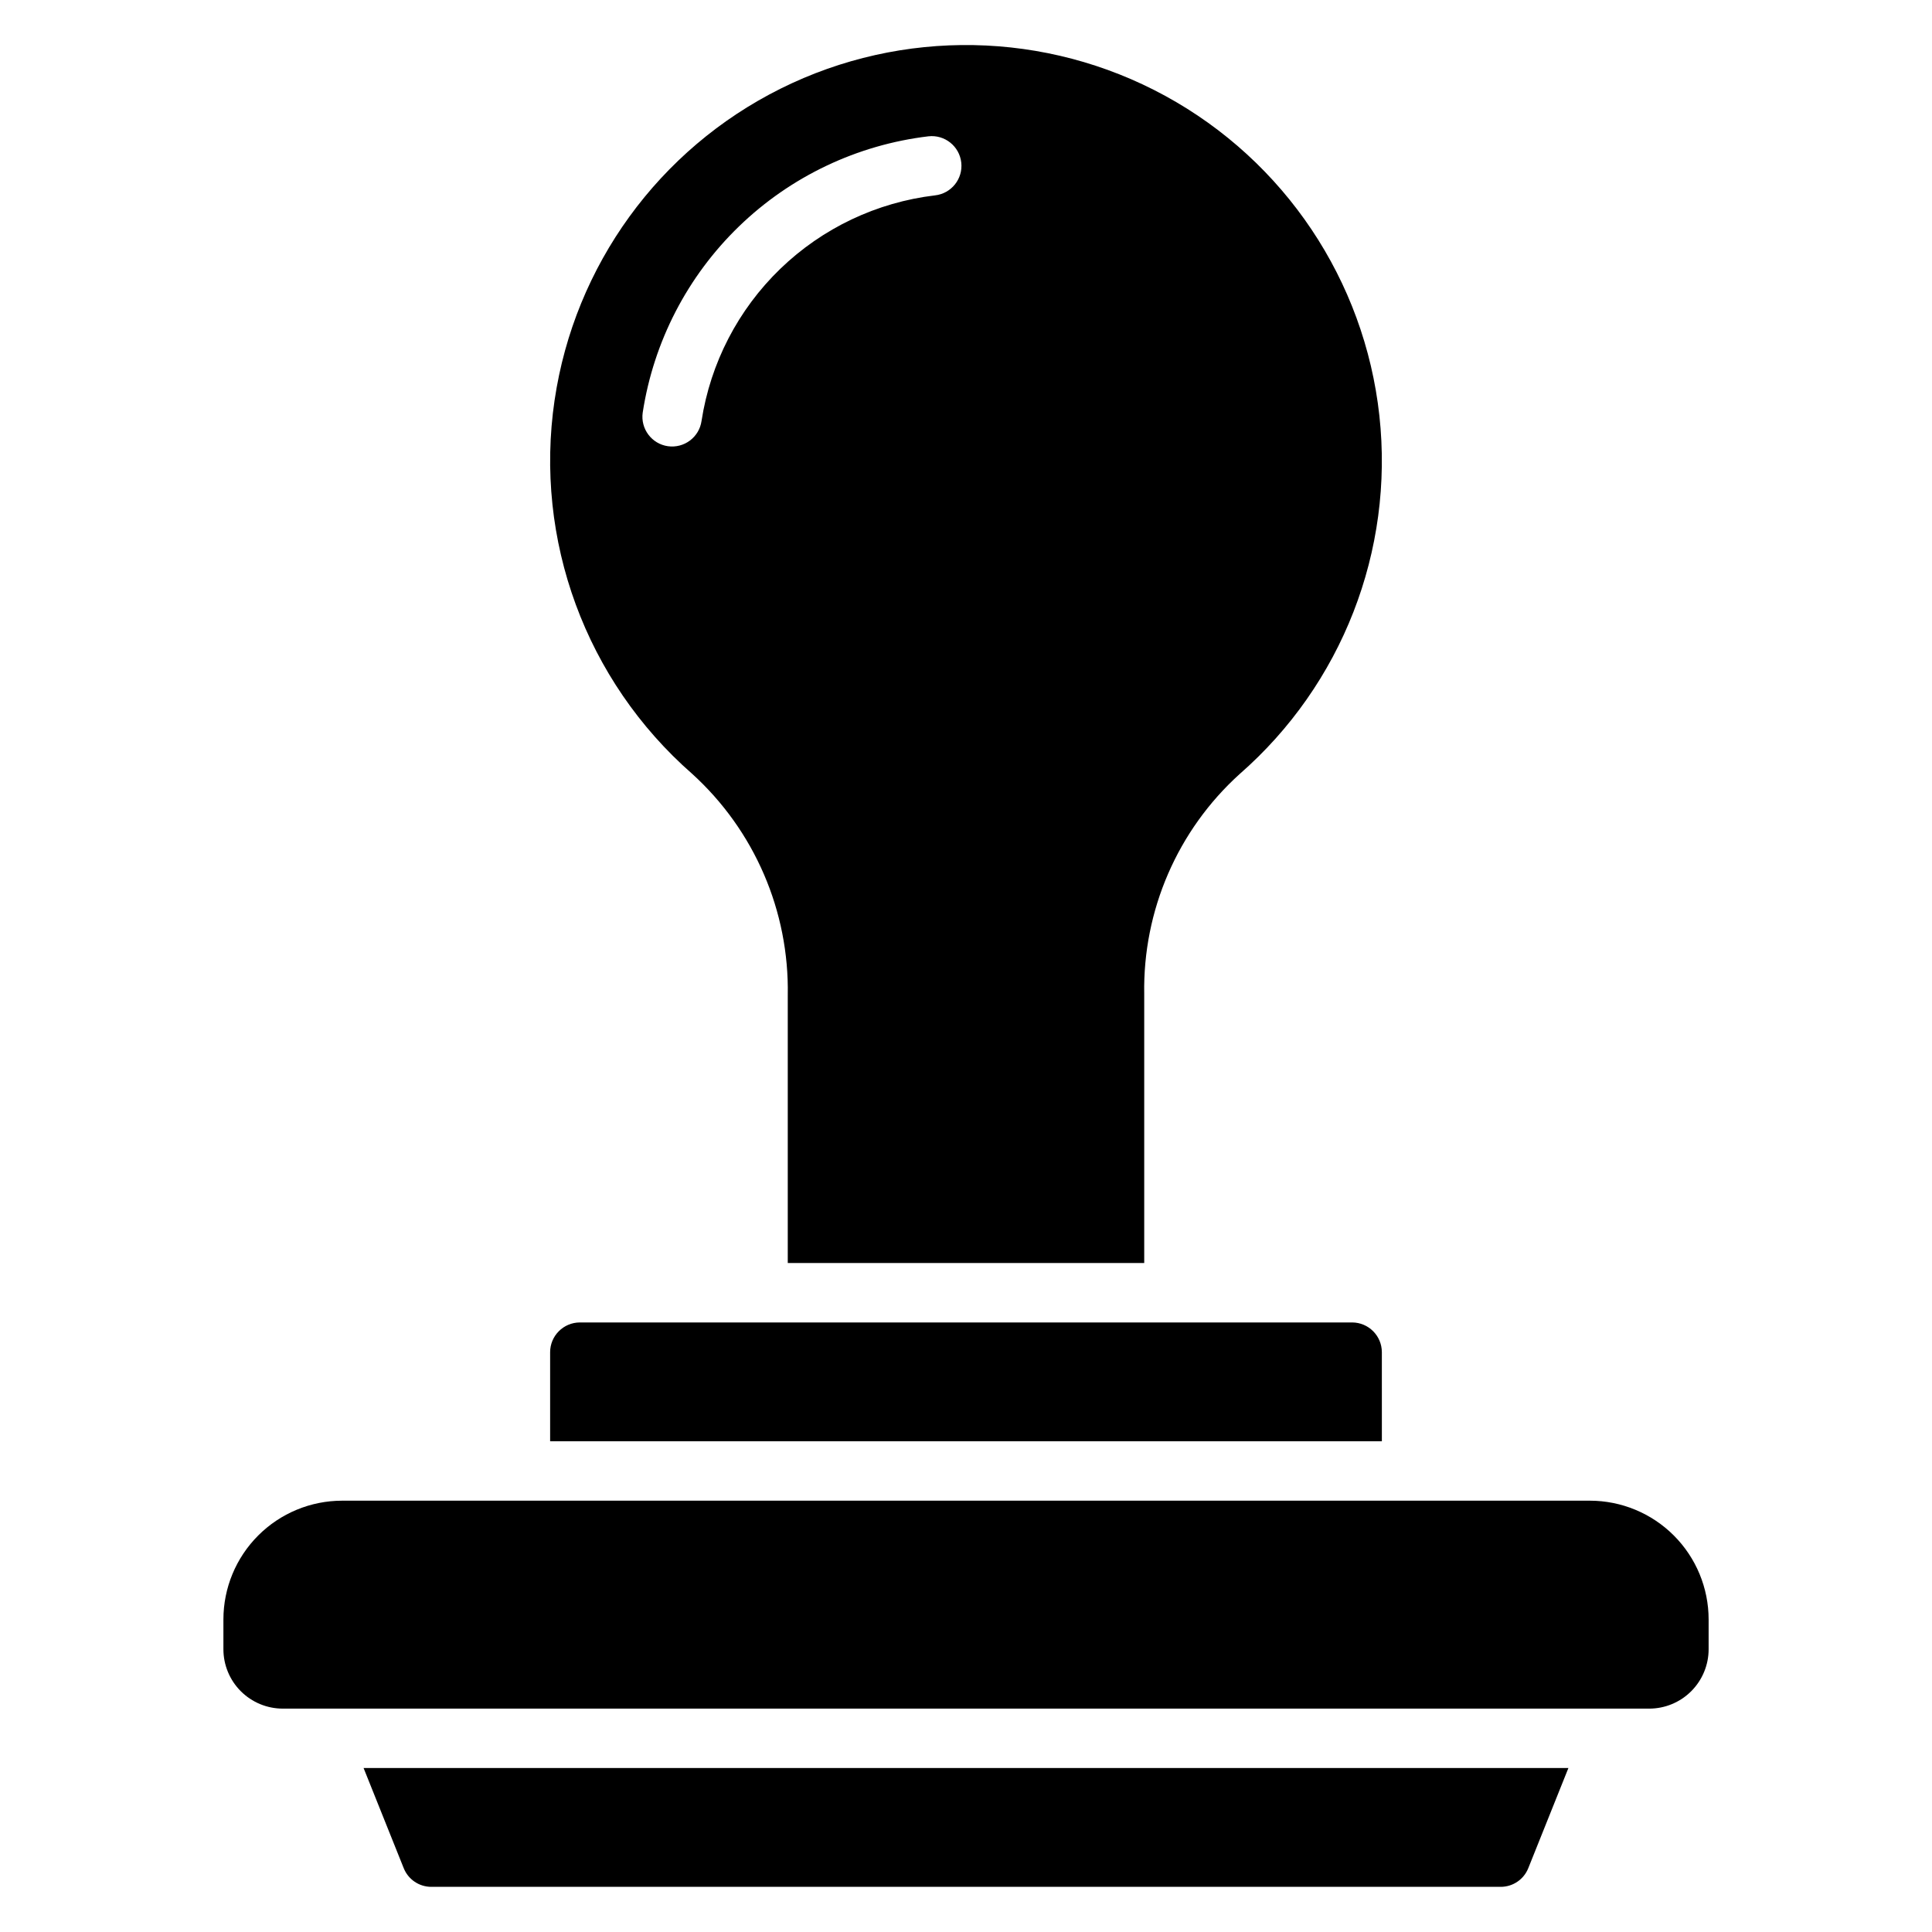 <?xml version="1.0" encoding="UTF-8"?>
<!-- Uploaded to: SVG Repo, www.svgrepo.com, Generator: SVG Repo Mixer Tools -->
<svg fill="#000000" width="800px" height="800px" version="1.1" viewBox="144 144 512 512" xmlns="http://www.w3.org/2000/svg">
 <path d="m510.21 525.95h-220.42v-23.613c0.012-4.344 3.531-7.859 7.875-7.875h204.67c4.34 0.016 7.859 3.531 7.871 7.875zm55.105 15.742-330.62 0.004c-8.352 0-16.363 3.316-22.266 9.223-5.906 5.906-9.223 13.914-9.223 22.266v7.871c0 4.176 1.656 8.18 4.609 11.133s6.957 4.613 11.133 4.613h362.11c4.176 0 8.18-1.66 11.133-4.613s4.613-6.957 4.613-11.133v-7.871c0-8.352-3.32-16.359-9.223-22.266-5.906-5.906-13.914-9.223-22.266-9.223zm-314.33 97.379c1.195 3 4.094 4.965 7.32 4.961h283.39c3.227 0.004 6.129-1.961 7.32-4.961l10.629-26.527h-319.29zm39.988-389.04h0.004c5.266-35.645 27.625-66.469 59.883-82.535 32.254-16.066 70.324-15.352 101.95 1.914 31.625 17.27 52.816 48.906 56.738 84.727 3.926 35.82-9.91 71.297-37.047 95.004-16.445 14.887-25.656 36.152-25.27 58.332v71.242h-94.465v-70.926c0.414-22.316-8.824-43.723-25.348-58.727-28.18-24.676-41.906-61.973-36.445-99.031zm30.035 12.219c4.305 0.602 8.289-2.387 8.906-6.691 2.363-15.355 9.695-29.516 20.867-40.316 11.176-10.797 25.578-17.633 41.008-19.469 4.324-0.48 7.438-4.371 6.957-8.695-0.48-4.32-4.371-7.438-8.695-6.957-18.887 2.254-36.52 10.633-50.195 23.859-13.676 13.223-22.645 30.562-25.531 49.363-0.609 4.305 2.383 8.293 6.684 8.906z"/>
</svg>